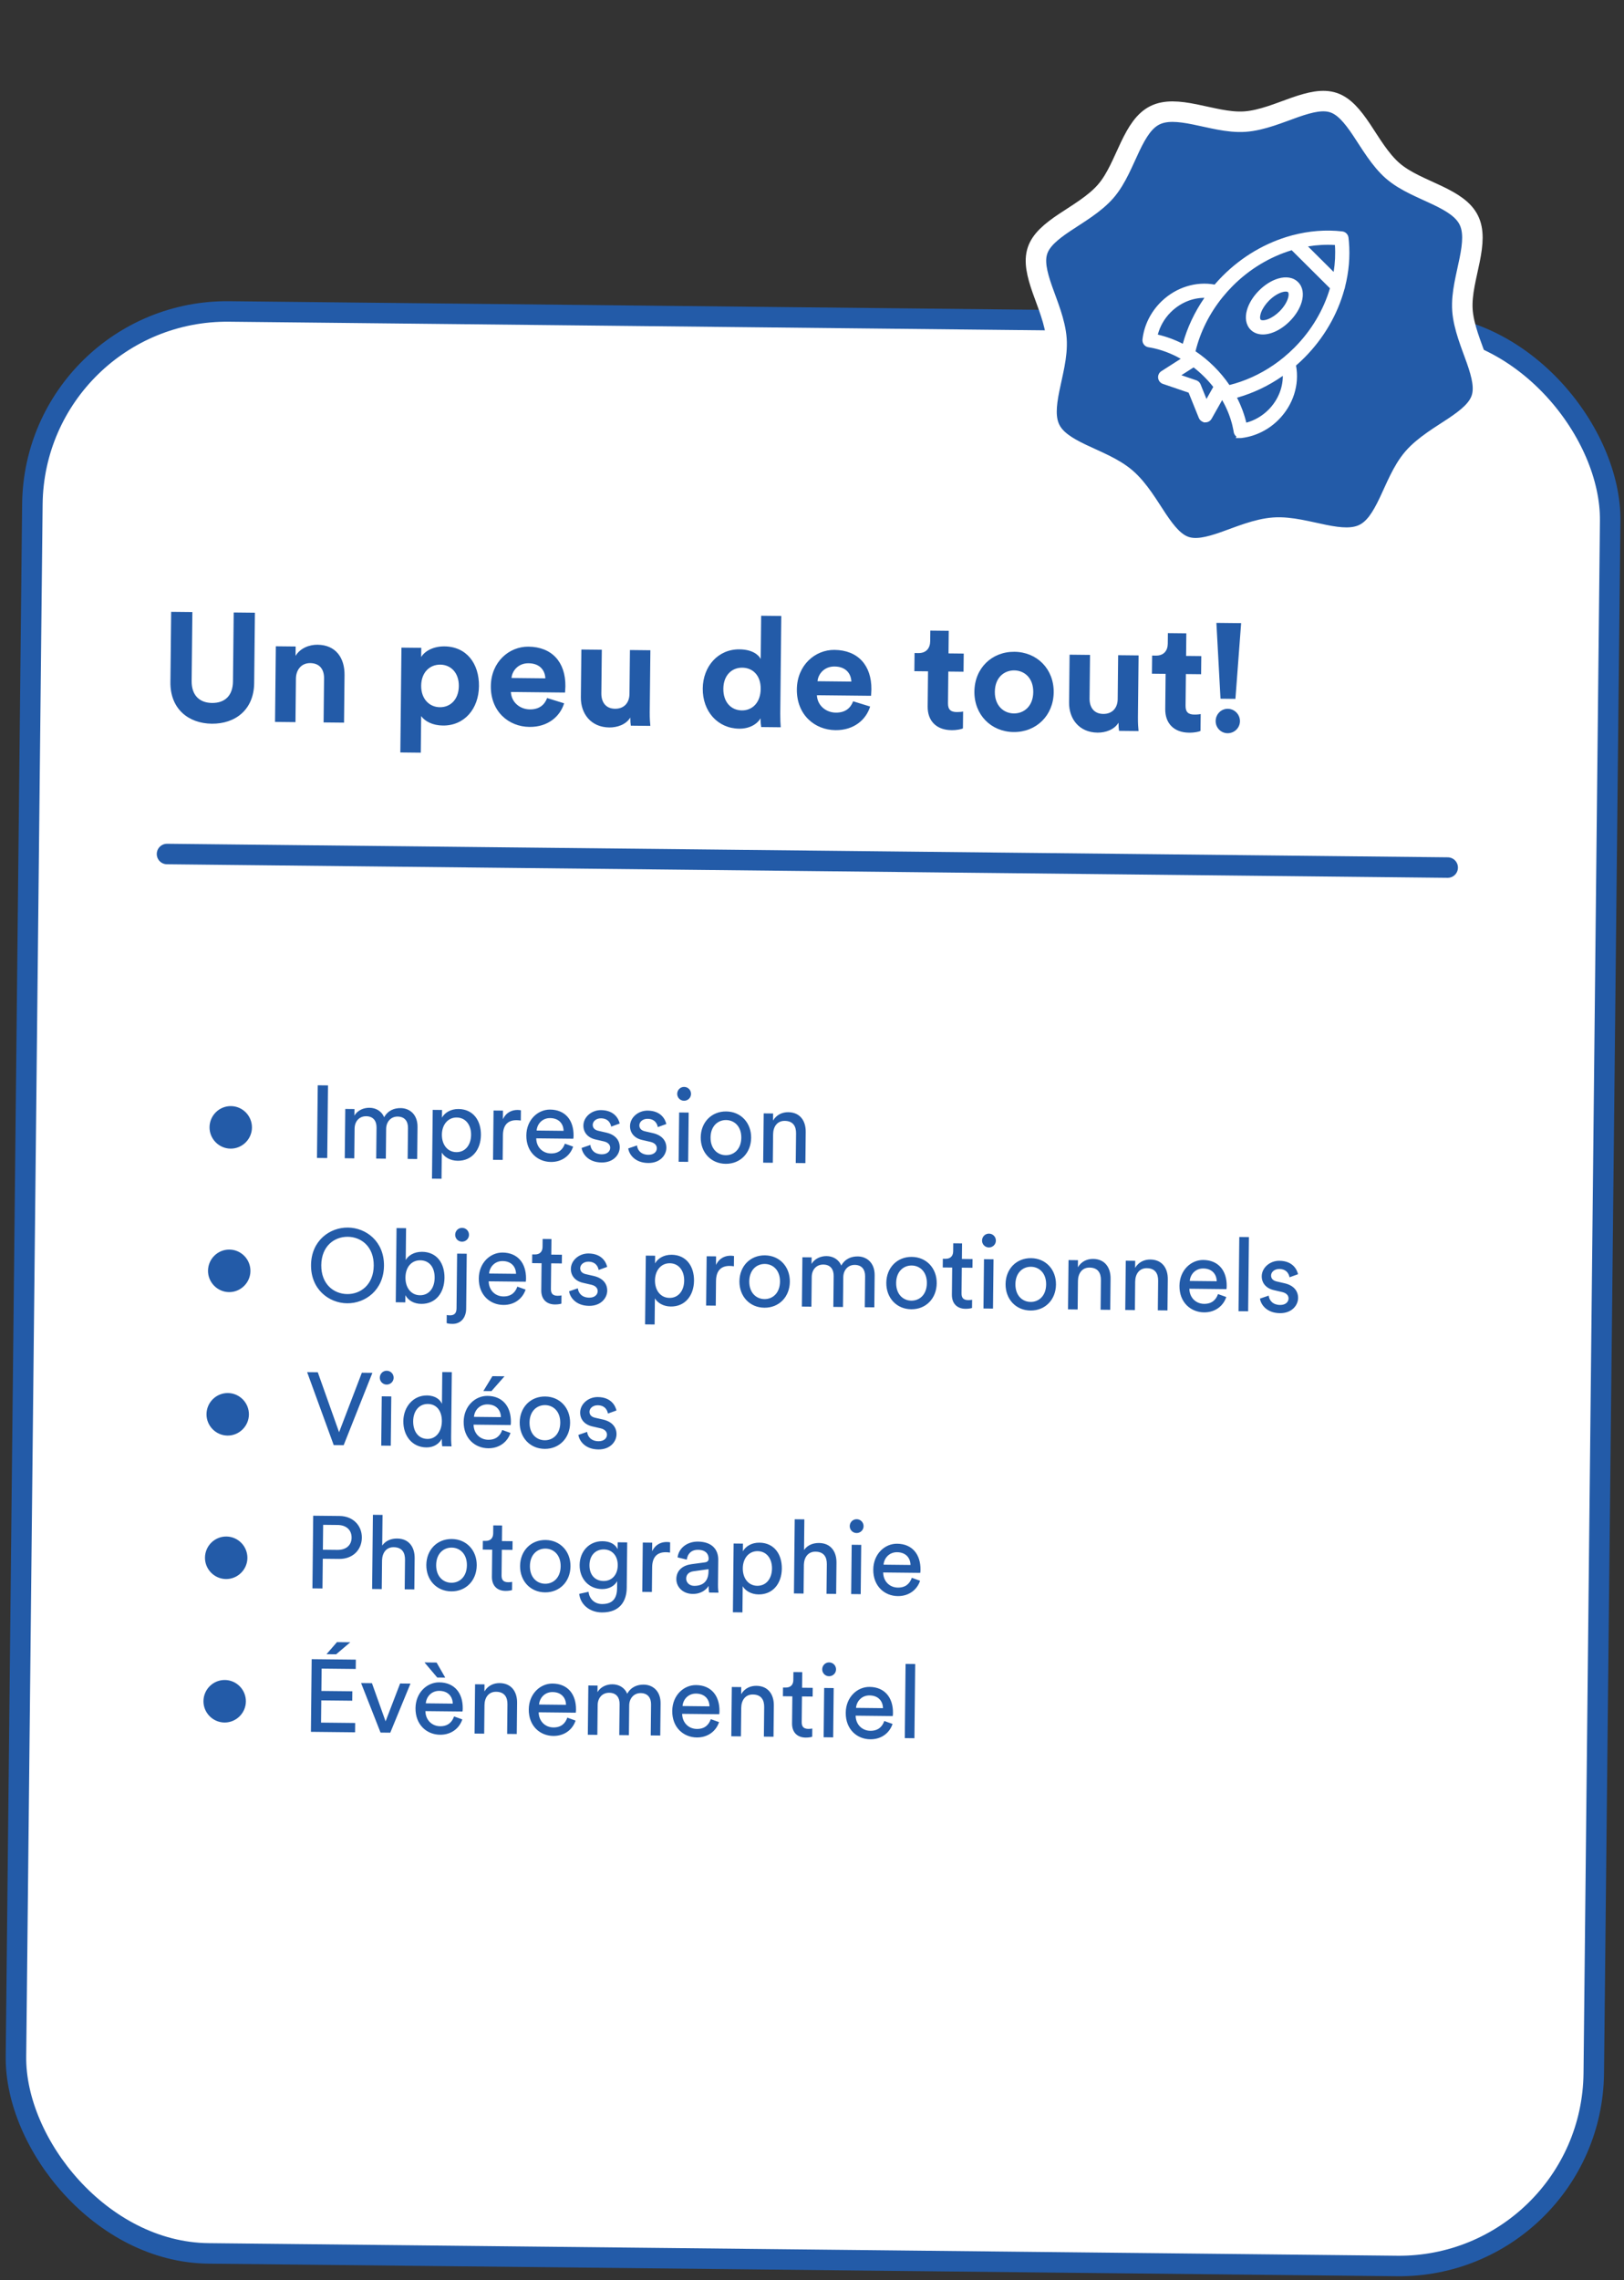<svg xmlns="http://www.w3.org/2000/svg" width="317" height="445" viewBox="0 0 317 445" fill="none"><rect x="0" y="0" width="317" height="445" fill="#333333" stroke="none"/><rect x="6.722" y="60.381" width="308" height="378.989" rx="38" transform="rotate(0.606 6.722 60.381)" fill="white" stroke="#235BA8" stroke-width="4"></rect><path d="M41.339 141.232C36.809 141.184 33.209 138.356 33.264 133.136L33.41 119.397L37.549 119.44L37.407 132.88C37.378 135.67 38.922 137.156 41.382 137.182C43.902 137.209 45.447 135.755 45.477 132.965L45.619 119.526L49.759 119.57L49.613 133.309C49.558 138.529 45.899 141.28 41.339 141.232ZM57.764 132.435L57.675 140.925L53.685 140.882L53.841 126.123L57.711 126.164L57.691 127.994C58.608 126.474 60.385 125.802 61.975 125.819C65.634 125.858 67.287 128.486 67.252 131.725L67.154 141.025L63.164 140.983L63.255 132.373C63.273 130.723 62.477 129.425 60.557 129.404C58.817 129.386 57.782 130.725 57.764 132.435ZM82.134 146.884L78.145 146.841L78.361 126.383L82.231 126.423L82.212 128.223C82.884 127.09 84.544 126.118 86.764 126.141C91.084 126.187 93.539 129.513 93.493 133.893C93.445 138.363 90.621 141.633 86.451 141.589C84.411 141.567 82.919 140.742 82.21 139.744L82.134 146.884ZM89.562 133.881C89.59 131.272 87.986 129.725 85.946 129.703C83.906 129.681 82.24 131.194 82.213 133.804C82.185 136.414 83.819 137.991 85.859 138.013C87.898 138.034 89.534 136.521 89.562 133.881ZM99.847 132.31L106.447 132.38C106.402 130.909 105.458 129.459 103.178 129.435C101.108 129.413 99.952 130.961 99.847 132.31ZM106.796 136.224L110.116 137.249C109.339 139.791 106.976 141.896 103.347 141.858C99.297 141.815 95.758 138.867 95.81 133.888C95.86 129.178 99.372 126.155 103.152 126.195C107.712 126.243 110.411 129.182 110.361 133.921C110.355 134.491 110.288 135.091 110.288 135.151L99.728 135.039C99.798 136.99 101.433 138.417 103.413 138.438C105.273 138.458 106.302 137.539 106.796 136.224ZM123.136 141.617C123.079 141.316 123.026 140.626 123.033 140.026C122.208 141.397 120.492 141.979 118.932 141.963C115.362 141.925 113.35 139.293 113.384 136.084L113.483 126.754L117.472 126.796L117.382 135.316C117.365 136.966 118.191 138.295 120.051 138.314C121.821 138.333 122.853 137.144 122.871 135.434L122.962 126.854L126.952 126.897L126.824 138.986C126.812 140.126 126.891 141.147 126.946 141.657L123.136 141.617ZM152.505 120.206L152.304 139.255C152.294 140.245 152.342 141.326 152.396 141.927L148.586 141.886C148.529 141.586 148.447 140.865 148.454 140.175C147.782 141.338 146.272 142.222 144.292 142.201C140.093 142.156 137.128 138.825 137.175 134.355C137.221 130.035 140.166 126.676 144.336 126.72C146.886 126.747 148.075 127.81 148.487 128.594L148.576 120.165L152.505 120.206ZM141.195 134.398C141.167 137.037 142.71 138.614 144.81 138.636C146.85 138.658 148.456 137.115 148.485 134.445C148.513 131.805 146.938 130.318 144.898 130.297C142.858 130.275 141.223 131.758 141.195 134.398ZM159.58 132.942L166.18 133.012C166.135 131.541 165.191 130.091 162.911 130.067C160.841 130.045 159.685 131.593 159.58 132.942ZM166.529 136.856L169.849 137.881C169.072 140.423 166.709 142.528 163.08 142.49C159.03 142.447 155.491 139.499 155.543 134.519C155.593 129.81 159.105 126.787 162.885 126.827C167.445 126.875 170.144 129.814 170.094 134.553C170.088 135.123 170.021 135.723 170.021 135.783L159.461 135.671C159.531 137.622 161.166 139.049 163.146 139.07C165.006 139.09 166.035 138.171 166.529 136.856ZM185.193 123.102L185.147 127.512L188.116 127.544L188.079 131.083L185.109 131.052L185.044 137.232C185.03 138.522 185.626 138.948 186.766 138.96C187.246 138.965 187.786 138.911 187.997 138.853L187.962 142.153C187.6 142.299 186.878 142.501 185.708 142.489C182.828 142.458 181.047 140.73 181.077 137.88L181.149 131.01L178.48 130.982L178.517 127.442L179.267 127.45C180.827 127.466 181.558 126.454 181.572 125.134L181.594 123.064L185.193 123.102ZM197.894 139.228C199.844 139.248 201.659 137.857 201.688 135.068C201.718 132.278 199.933 130.849 197.983 130.828C196.033 130.808 194.218 132.198 194.189 134.988C194.16 137.748 195.944 139.207 197.894 139.228ZM198.021 127.198C202.431 127.245 205.726 130.55 205.678 135.11C205.63 139.64 202.266 142.904 197.856 142.857C193.446 142.811 190.151 139.476 190.199 134.946C190.247 130.386 193.612 127.152 198.021 127.198ZM218.433 142.625C218.376 142.324 218.324 141.634 218.33 141.034C217.506 142.405 215.789 142.987 214.229 142.971C210.66 142.933 208.647 140.301 208.681 137.092L208.78 127.762L212.77 127.804L212.68 136.324C212.662 137.974 213.488 139.303 215.348 139.322C217.118 139.341 218.151 138.152 218.169 136.442L218.259 127.862L222.249 127.905L222.121 139.994C222.109 141.134 222.188 142.155 222.243 142.665L218.433 142.625ZM231.568 123.593L231.521 128.003L234.491 128.034L234.453 131.574L231.484 131.543L231.418 137.722C231.405 139.012 232 139.438 233.14 139.45C233.62 139.456 234.161 139.401 234.371 139.344L234.336 142.643C233.975 142.79 233.253 142.992 232.083 142.98C229.203 142.949 227.421 141.22 227.451 138.37L227.524 131.501L224.854 131.472L224.891 127.933L225.641 127.941C227.201 127.957 227.932 126.945 227.946 125.625L227.968 123.555L231.568 123.593ZM242.266 121.606L241.15 136.385L238.24 136.354L237.437 121.555L242.266 121.606ZM237.294 140.695C237.308 139.375 238.37 138.306 239.66 138.319C240.979 138.333 242.048 139.425 242.034 140.745C242.02 142.065 240.929 143.103 239.609 143.089C238.319 143.075 237.28 142.014 237.294 140.695Z" fill="#235BA8"></path><path d="M40.9 219.972C40.924 217.672 42.804 215.831 45.084 215.856C47.364 215.88 49.204 217.759 49.179 220.059C49.156 222.319 47.276 224.179 44.996 224.155C42.716 224.131 40.876 222.231 40.9 219.972ZM63.874 225.995L61.874 225.974L62.024 211.794L64.024 211.816L63.874 225.995ZM69.154 226.051L67.294 226.031L67.396 216.412L69.196 216.431L69.182 217.711C69.793 216.657 70.999 216.17 72.119 216.182C73.319 216.194 74.472 216.786 74.979 218.032C75.754 216.66 76.998 216.233 78.218 216.246C79.898 216.264 81.526 217.421 81.499 219.941L81.433 226.181L79.574 226.161L79.638 220.121C79.651 218.861 79.041 217.915 77.621 217.9C76.301 217.886 75.39 218.916 75.375 220.296L75.314 226.116L73.434 226.096L73.498 220.056C73.511 218.816 72.921 217.85 71.481 217.835C70.141 217.821 69.231 218.811 69.216 220.251L69.154 226.051ZM86.183 230.031L84.323 230.011L84.465 216.592L86.285 216.611L86.269 218.111C86.799 217.157 87.948 216.409 89.507 216.425C92.387 216.456 93.904 218.692 93.874 221.492C93.844 224.352 92.16 226.554 89.341 226.524C87.861 226.509 86.748 225.797 86.237 224.931L86.183 230.031ZM91.954 221.472C91.975 219.552 90.91 218.1 89.15 218.082C87.43 218.064 86.275 219.491 86.254 221.411C86.234 223.391 87.359 224.823 89.078 224.841C90.818 224.86 91.933 223.452 91.954 221.472ZM101.68 216.674L101.659 218.674C101.38 218.631 101.1 218.608 100.84 218.605C99.26 218.589 98.191 219.417 98.169 221.537L98.118 226.357L96.238 226.337L96.34 216.718L98.18 216.737L98.162 218.417C98.877 216.945 100.081 216.597 101.061 216.608C101.321 216.61 101.581 216.653 101.68 216.674ZM104.749 220.627L110.008 220.683C109.983 219.302 109.094 218.213 107.395 218.195C105.815 218.178 104.842 219.388 104.749 220.627ZM110.262 223.185L111.876 223.762C111.318 225.457 109.764 226.78 107.524 226.757C104.944 226.729 102.704 224.826 102.739 221.566C102.771 218.546 104.972 216.509 107.392 216.535C110.352 216.566 111.99 218.623 111.959 221.623C111.956 221.863 111.933 222.103 111.912 222.223L104.673 222.146C104.694 223.867 105.922 225.08 107.542 225.097C109.101 225.113 109.891 224.262 110.262 223.185ZM113.531 224.02L115.237 223.438C115.346 224.439 116.098 225.247 117.458 225.262C118.518 225.273 119.104 224.679 119.111 223.999C119.118 223.399 118.683 222.934 117.884 222.746L116.248 222.369C114.752 222.033 113.863 221.003 113.877 219.643C113.894 218.004 115.449 216.62 117.329 216.64C119.969 216.668 120.771 218.396 120.962 219.258L119.295 219.861C119.22 219.36 118.832 218.256 117.312 218.24C116.352 218.23 115.706 218.843 115.699 219.503C115.693 220.083 116.048 220.506 116.786 220.674L118.343 221.031C120.079 221.429 120.987 222.499 120.972 223.919C120.958 225.279 119.801 226.886 117.421 226.861C114.781 226.833 113.679 225.122 113.531 224.02ZM122.632 224.116L124.338 223.534C124.447 224.536 125.199 225.344 126.559 225.358C127.619 225.369 128.205 224.775 128.212 224.095C128.219 223.495 127.784 223.031 126.986 222.842L125.349 222.465C123.853 222.129 122.964 221.1 122.978 219.74C122.995 218.1 124.55 216.716 126.43 216.736C129.07 216.764 129.872 218.493 130.063 219.355L128.396 219.957C128.321 219.456 127.933 218.352 126.413 218.336C125.453 218.326 124.807 218.939 124.8 219.599C124.794 220.179 125.149 220.603 125.887 220.771L127.444 221.127C129.18 221.525 130.088 222.595 130.073 224.015C130.059 225.375 128.902 226.983 126.522 226.958C123.882 226.93 122.78 225.218 122.632 224.116ZM134.326 226.74L132.466 226.72L132.568 217.101L134.428 217.121L134.326 226.74ZM132.187 213.457C132.195 212.697 132.801 212.103 133.541 212.111C134.301 212.119 134.895 212.725 134.887 213.485C134.879 214.225 134.272 214.819 133.512 214.811C132.772 214.803 132.179 214.197 132.187 213.457ZM141.663 225.438C143.263 225.455 144.675 224.269 144.699 222.03C144.723 219.81 143.335 218.595 141.735 218.578C140.135 218.561 138.723 219.746 138.699 221.966C138.676 224.206 140.063 225.421 141.663 225.438ZM141.753 216.898C144.633 216.929 146.65 219.13 146.619 222.05C146.588 224.99 144.525 227.148 141.645 227.118C138.765 227.087 136.748 224.886 136.779 221.946C136.81 219.026 138.873 216.868 141.753 216.898ZM150.908 221.355L150.849 226.915L148.969 226.895L149.071 217.276L150.911 217.295L150.896 218.675C151.609 217.482 152.754 217.035 153.874 217.046C156.174 217.071 157.296 218.743 157.273 220.883L157.209 226.982L155.329 226.962L155.39 221.183C155.404 219.843 154.856 218.757 153.176 218.739C151.696 218.723 150.924 219.895 150.908 221.355ZM40.604 247.97C40.628 245.67 42.508 243.83 44.788 243.854C47.067 243.878 48.908 245.758 48.883 248.058C48.859 250.317 46.98 252.178 44.7 252.154C42.42 252.129 40.58 250.23 40.604 247.97ZM62.713 246.884C62.673 250.584 65.133 252.51 67.773 252.538C70.413 252.566 72.913 250.692 72.952 246.992C72.991 243.292 70.531 241.386 67.891 241.358C65.251 241.33 62.752 243.184 62.713 246.884ZM60.713 246.863C60.763 242.123 64.351 239.521 67.91 239.558C71.47 239.596 75.002 242.273 74.952 247.013C74.902 251.753 71.314 254.375 67.754 254.337C64.194 254.3 60.663 251.602 60.713 246.863ZM79.111 254.158L77.251 254.138L77.405 239.659L79.264 239.678L79.199 245.898C79.668 245.043 80.796 244.275 82.396 244.292C85.316 244.323 86.792 246.578 86.762 249.378C86.732 252.238 85.088 254.481 82.228 254.451C80.808 254.436 79.715 253.804 79.126 252.758L79.111 254.158ZM84.842 249.358C84.864 247.278 83.778 245.967 82.038 245.948C80.378 245.931 79.165 247.218 79.143 249.298C79.121 251.378 80.306 252.75 81.966 252.768C83.686 252.786 84.82 251.438 84.842 249.358ZM89.115 255.303L89.228 244.644L91.107 244.664L90.994 255.403C90.975 257.143 89.962 258.373 88.302 258.355C87.582 258.347 87.303 258.245 87.184 258.203L87.201 256.623C87.3 256.644 87.52 256.687 87.8 256.69C88.78 256.7 89.105 256.183 89.115 255.303ZM88.847 240.96C88.855 240.2 89.461 239.606 90.201 239.614C90.961 239.622 91.554 240.228 91.546 240.988C91.538 241.728 90.932 242.322 90.172 242.314C89.432 242.306 88.839 241.7 88.847 240.96ZM95.469 248.53L100.728 248.586C100.703 247.206 99.814 246.116 98.115 246.098C96.535 246.081 95.562 247.291 95.469 248.53ZM100.982 251.089L102.596 251.666C102.038 253.36 100.484 254.684 98.244 254.66C95.664 254.633 93.424 252.729 93.459 249.469C93.49 246.449 95.692 244.412 98.112 244.438C101.072 244.469 102.71 246.527 102.678 249.527C102.676 249.767 102.653 250.006 102.632 250.126L95.392 250.05C95.414 251.77 96.642 252.983 98.261 253C99.821 253.017 100.61 252.165 100.982 251.089ZM107.64 241.799L107.608 244.839L109.688 244.861L109.67 246.56L107.59 246.538L107.537 251.538C107.528 252.418 107.883 252.862 108.863 252.872C109.103 252.875 109.444 252.838 109.604 252.8L109.587 254.4C109.427 254.458 108.945 254.573 108.305 254.566C106.665 254.549 105.636 253.538 105.654 251.798L105.71 246.519L103.87 246.499L103.888 244.799L104.408 244.805C105.448 244.816 105.895 244.18 105.904 243.34L105.92 241.781L107.64 241.799ZM111.086 251.996L112.793 251.414C112.902 252.415 113.653 253.223 115.013 253.237C116.073 253.249 116.66 252.655 116.667 251.975C116.673 251.375 116.238 250.91 115.44 250.722L113.804 250.344C112.307 250.009 111.418 248.979 111.433 247.619C111.45 245.979 113.005 244.596 114.885 244.615C117.524 244.643 118.326 246.372 118.517 247.234L116.851 247.836C116.776 247.336 116.388 246.231 114.868 246.215C113.908 246.205 113.261 246.818 113.254 247.478C113.248 248.058 113.604 248.482 114.342 248.65L115.898 249.006C117.634 249.405 118.543 250.475 118.528 251.894C118.513 253.254 117.356 254.862 114.976 254.837C112.337 254.809 111.235 253.097 111.086 251.996ZM127.779 258.473L125.919 258.453L126.061 245.034L127.881 245.053L127.865 246.553C128.396 245.598 129.544 244.851 131.103 244.867C133.983 244.898 135.5 247.134 135.47 249.934C135.44 252.793 133.756 254.996 130.937 254.966C129.457 254.95 128.344 254.238 127.833 253.373L127.779 258.473ZM133.55 249.913C133.57 247.993 132.506 246.542 130.746 246.523C129.026 246.505 127.871 247.933 127.851 249.853C127.83 251.833 128.954 253.265 130.674 253.283C132.414 253.301 133.529 251.893 133.55 249.913ZM143.276 245.116L143.255 247.116C142.976 247.073 142.696 247.05 142.436 247.047C140.856 247.03 139.787 247.859 139.765 249.979L139.714 254.799L137.834 254.779L137.936 245.159L139.776 245.179L139.758 246.859C140.473 245.386 141.677 245.039 142.657 245.049C142.917 245.052 143.177 245.095 143.276 245.116ZM149.218 253.519C150.818 253.536 152.23 252.351 152.254 250.111C152.277 247.891 150.89 246.676 149.29 246.66C147.69 246.643 146.278 247.828 146.254 250.048C146.231 252.287 147.618 253.502 149.218 253.519ZM149.308 244.98C152.188 245.01 154.205 247.212 154.174 250.131C154.143 253.071 152.08 255.23 149.2 255.199C146.32 255.169 144.303 252.967 144.334 250.027C144.365 247.107 146.428 244.949 149.308 244.98ZM158.384 254.996L156.524 254.977L156.626 245.357L158.426 245.376L158.412 246.656C159.024 245.602 160.229 245.115 161.349 245.127C162.549 245.14 163.703 245.732 164.209 246.977C164.984 245.605 166.228 245.179 167.448 245.192C169.128 245.209 170.756 246.367 170.73 248.886L170.664 255.126L168.804 255.106L168.868 249.067C168.881 247.807 168.271 246.86 166.851 246.845C165.531 246.831 164.62 247.862 164.605 249.242L164.544 255.061L162.664 255.041L162.728 249.002C162.741 247.762 162.151 246.796 160.711 246.78C159.371 246.766 158.461 247.757 158.446 249.197L158.384 254.996ZM177.888 253.822C179.488 253.839 180.901 252.654 180.924 250.414C180.948 248.194 179.561 246.98 177.961 246.963C176.361 246.946 174.948 248.131 174.925 250.351C174.901 252.591 176.288 253.806 177.888 253.822ZM177.978 245.283C180.858 245.313 182.875 247.515 182.844 250.435C182.813 253.375 180.75 255.533 177.87 255.502C174.99 255.472 172.974 253.27 173.005 250.331C173.036 247.411 175.099 245.252 177.978 245.283ZM187.792 242.647L187.76 245.686L189.84 245.708L189.822 247.408L187.742 247.386L187.689 252.386C187.68 253.266 188.035 253.71 189.015 253.72C189.255 253.723 189.595 253.686 189.756 253.648L189.739 255.248C189.578 255.306 189.097 255.421 188.457 255.414C186.817 255.397 185.788 254.386 185.806 252.646L185.862 247.366L184.022 247.347L184.04 245.647L184.56 245.653C185.6 245.664 186.047 245.028 186.056 244.188L186.072 242.628L187.792 242.647ZM193.831 255.371L191.972 255.351L192.073 245.732L193.933 245.752L193.831 255.371ZM191.692 242.088C191.7 241.328 192.306 240.734 193.046 240.742C193.806 240.75 194.4 241.356 194.392 242.116C194.384 242.856 193.778 243.45 193.018 243.442C192.278 243.434 191.684 242.828 191.692 242.088ZM201.168 254.069C202.768 254.086 204.181 252.9 204.204 250.661C204.228 248.441 202.84 247.226 201.241 247.209C199.641 247.192 198.228 248.377 198.205 250.597C198.181 252.837 199.568 254.052 201.168 254.069ZM201.258 245.529C204.138 245.56 206.155 247.761 206.124 250.681C206.093 253.621 204.03 255.779 201.15 255.749C198.27 255.718 196.254 253.517 196.285 250.577C196.316 247.657 198.378 245.499 201.258 245.529ZM210.413 249.986L210.354 255.546L208.475 255.526L208.576 245.907L210.416 245.926L210.402 247.306C211.114 246.113 212.259 245.666 213.379 245.677C215.679 245.702 216.801 247.374 216.779 249.514L216.714 255.613L214.834 255.593L214.895 249.814C214.909 248.474 214.361 247.388 212.681 247.37C211.201 247.354 210.429 248.526 210.413 249.986ZM221.584 250.104L221.526 255.664L219.646 255.644L219.748 246.025L221.587 246.044L221.573 247.424C222.285 246.232 223.43 245.784 224.55 245.796C226.85 245.82 227.972 247.492 227.95 249.632L227.885 255.731L226.005 255.712L226.067 249.932C226.081 248.592 225.532 247.506 223.852 247.488C222.372 247.473 221.6 248.645 221.584 250.104ZM232.238 249.977L237.498 250.033C237.473 248.652 236.584 247.563 234.884 247.545C233.304 247.528 232.331 248.738 232.238 249.977ZM237.752 252.536L239.366 253.113C238.808 254.807 237.253 256.131 235.014 256.107C232.434 256.08 230.194 254.176 230.228 250.916C230.26 247.896 232.462 245.859 234.882 245.885C237.842 245.916 239.48 247.974 239.448 250.973C239.446 251.213 239.423 251.453 239.402 251.573L232.162 251.496C232.184 253.217 233.411 254.43 235.031 254.447C236.591 254.463 237.38 253.612 237.752 252.536ZM243.634 255.898L241.754 255.878L241.907 241.399L243.787 241.419L243.634 255.898ZM245.942 253.422L247.648 252.84C247.758 253.841 248.509 254.649 249.869 254.664C250.929 254.675 251.515 254.081 251.523 253.401C251.529 252.801 251.094 252.337 250.296 252.148L248.66 251.771C247.163 251.435 246.274 250.406 246.288 249.046C246.306 247.406 247.86 246.022 249.74 246.042C252.38 246.07 253.182 247.799 253.373 248.661L251.706 249.263C251.632 248.762 251.243 247.658 249.723 247.642C248.763 247.632 248.117 248.245 248.11 248.905C248.104 249.485 248.459 249.909 249.198 250.077L250.754 250.433C252.49 250.831 253.399 251.901 253.383 253.321C253.369 254.681 252.212 256.289 249.832 256.264C247.192 256.236 246.09 254.524 245.942 253.422ZM40.308 275.968C40.332 273.669 42.212 271.828 44.491 271.852C46.771 271.877 48.611 273.756 48.587 276.056C48.563 278.316 46.683 280.176 44.404 280.152C42.124 280.128 40.284 278.228 40.308 275.968ZM66.188 279.502L70.631 267.889L72.691 267.91L67.081 282.032L65.141 282.011L59.952 267.776L62.031 267.798L66.188 279.502ZM76.276 282.129L74.416 282.11L74.518 272.49L76.378 272.51L76.276 282.129ZM74.137 268.846C74.145 268.086 74.751 267.492 75.491 267.5C76.251 267.508 76.844 268.114 76.836 268.874C76.829 269.614 76.222 270.208 75.462 270.2C74.722 270.192 74.129 269.586 74.137 268.846ZM80.65 277.335C80.629 279.315 81.633 280.786 83.433 280.805C85.153 280.823 86.229 279.334 86.25 277.354C86.271 275.375 85.245 274.004 83.525 273.985C81.805 273.967 80.67 275.355 80.65 277.335ZM86.232 280.934L86.233 280.774C85.764 281.69 84.735 282.479 83.235 282.463C80.416 282.433 78.699 280.175 78.73 277.315C78.758 274.595 80.623 272.295 83.343 272.323C85.043 272.341 85.954 273.191 86.265 273.974L86.331 267.755L88.191 267.774L88.057 280.474C88.047 281.394 88.12 282.094 88.138 282.255L86.318 282.235C86.28 282.015 86.226 281.514 86.232 280.934ZM92.516 276.501L97.776 276.556C97.751 275.176 96.862 274.086 95.162 274.069C93.582 274.052 92.609 275.262 92.516 276.501ZM98.03 279.059L99.644 279.636C99.086 281.33 97.531 282.654 95.292 282.63C92.712 282.603 90.472 280.699 90.506 277.439C90.538 274.42 92.74 272.383 95.16 272.408C98.12 272.44 99.758 274.497 99.726 277.497C99.724 277.737 99.701 277.977 99.68 278.097L92.44 278.02C92.462 279.74 93.689 280.953 95.309 280.97C96.869 280.987 97.658 280.135 98.03 279.059ZM98.48 268.583L95.93 271.476L94.35 271.46L96.121 268.558L98.48 268.583ZM106.326 281.067C107.926 281.084 109.339 279.899 109.363 277.659C109.386 275.439 107.999 274.224 106.399 274.207C104.799 274.19 103.386 275.376 103.363 277.595C103.339 279.835 104.726 281.05 106.326 281.067ZM106.417 272.527C109.296 272.558 111.313 274.759 111.282 277.679C111.251 280.619 109.188 282.777 106.309 282.747C103.429 282.716 101.412 280.515 101.443 277.575C101.474 274.655 103.537 272.497 106.417 272.527ZM112.899 280.016L114.606 279.434C114.715 280.436 115.467 281.244 116.826 281.258C117.886 281.269 118.473 280.675 118.48 279.995C118.486 279.396 118.051 278.931 117.253 278.742L115.617 278.365C114.12 278.029 113.231 277 113.246 275.64C113.263 274 114.818 272.616 116.698 272.636C119.337 272.664 120.139 274.393 120.33 275.255L118.664 275.857C118.589 275.356 118.201 274.252 116.681 274.236C115.721 274.226 115.074 274.839 115.067 275.499C115.061 276.079 115.417 276.503 116.155 276.671L117.711 277.027C119.447 277.426 120.356 278.495 120.341 279.915C120.326 281.275 119.169 282.883 116.79 282.858C114.15 282.83 113.048 281.118 112.899 280.016ZM40.011 303.967C40.036 301.667 41.915 299.827 44.195 299.851C46.475 299.875 48.315 301.755 48.291 304.054C48.267 306.314 46.387 308.174 44.107 308.15C41.828 308.126 39.987 306.227 40.011 303.967ZM63.025 302.43L65.865 302.46C67.565 302.478 68.615 301.549 68.63 300.089C68.646 298.589 67.616 297.618 65.916 297.6L63.077 297.57L63.025 302.43ZM66.206 304.224L63.007 304.19L62.945 309.99L60.985 309.969L61.135 295.79L66.295 295.844C68.915 295.872 70.656 297.711 70.63 300.09C70.605 302.49 68.826 304.252 66.206 304.224ZM74.576 304.452L74.516 310.112L72.636 310.092L72.789 295.613L74.669 295.633L74.606 301.613C75.316 300.6 76.44 300.232 77.54 300.244C79.84 300.268 80.963 301.94 80.94 304.08L80.875 310.179L78.996 310.16L79.057 304.38C79.071 303.04 78.522 301.954 76.842 301.936C75.402 301.921 74.631 303.033 74.576 304.452ZM88.101 308.876C89.701 308.893 91.114 307.708 91.138 305.468C91.161 303.248 89.774 302.033 88.174 302.016C86.574 301.999 85.162 303.184 85.138 305.404C85.114 307.644 86.501 308.859 88.101 308.876ZM88.192 300.336C91.072 300.367 93.088 302.568 93.058 305.488C93.026 308.428 90.963 310.586 88.084 310.556C85.204 310.525 83.187 308.324 83.218 305.384C83.249 302.464 85.312 300.306 88.192 300.336ZM98.005 297.7L97.973 300.74L100.053 300.762L100.035 302.462L97.955 302.44L97.903 307.439C97.893 308.319 98.249 308.763 99.228 308.773C99.469 308.776 99.809 308.74 99.969 308.701L99.952 310.301C99.792 310.36 99.311 310.474 98.671 310.468C97.031 310.45 96.001 309.439 96.02 307.699L96.076 302.42L94.236 302.4L94.254 300.7L94.774 300.706C95.814 300.717 96.26 300.082 96.269 299.242L96.286 297.682L98.005 297.7ZM106.401 309.069C108.001 309.086 109.414 307.901 109.437 305.661C109.461 303.441 108.074 302.227 106.474 302.21C104.874 302.193 103.461 303.378 103.438 305.598C103.414 307.838 104.801 309.052 106.401 309.069ZM106.492 300.53C109.371 300.56 111.388 302.762 111.357 305.682C111.326 308.621 109.263 310.78 106.383 310.749C103.504 310.719 101.487 308.517 101.518 305.578C101.549 302.658 103.612 300.499 106.492 300.53ZM113.062 311.04L114.887 310.639C115.012 311.981 116.022 313.011 117.482 313.027C119.501 313.048 120.432 312.018 120.454 309.938L120.469 308.558C120 309.433 118.952 310.122 117.512 310.107C114.953 310.08 113.113 308.12 113.142 305.4C113.169 302.801 114.971 300.74 117.611 300.767C119.091 300.783 120.085 301.354 120.555 302.319L120.569 300.979L122.429 300.998L122.335 309.898C122.309 312.338 121.084 314.705 117.464 314.667C115.064 314.641 113.28 313.102 113.062 311.04ZM117.809 308.53C119.429 308.547 120.562 307.339 120.582 305.479C120.601 303.619 119.494 302.387 117.874 302.37C116.214 302.353 115.082 303.561 115.062 305.421C115.042 307.301 116.109 308.512 117.809 308.53ZM130.81 300.987L130.789 302.987C130.509 302.944 130.229 302.921 129.969 302.918C128.389 302.902 127.321 303.73 127.298 305.85L127.247 310.67L125.367 310.65L125.469 301.031L127.309 301.05L127.291 302.73C128.007 301.257 129.211 300.91 130.19 300.921C130.45 300.923 130.71 300.966 130.81 300.987ZM132.02 308.14C132.038 306.42 133.308 305.474 134.971 305.251L137.574 304.899C138.155 304.825 138.318 304.527 138.322 304.187C138.332 303.247 137.72 302.46 136.26 302.445C134.94 302.431 134.192 303.243 134.06 304.362L132.264 303.923C132.484 302.085 134.157 300.822 136.237 300.844C139.117 300.875 140.22 302.527 140.2 304.407L140.149 309.226C140.14 310.066 140.215 310.567 140.252 310.808L138.412 310.788C138.375 310.548 138.319 310.187 138.326 309.487C137.899 310.163 136.929 311.072 135.209 311.054C133.249 311.033 132.004 309.66 132.02 308.14ZM135.486 309.477C137.026 309.493 138.274 308.766 138.296 306.667L138.3 306.227L135.356 306.635C134.555 306.747 133.95 307.201 133.941 308.061C133.933 308.781 134.526 309.467 135.486 309.477ZM144.92 314.657L143.06 314.637L143.202 301.218L145.022 301.237L145.006 302.737C145.537 301.783 146.685 301.035 148.244 301.052C151.124 301.082 152.641 303.318 152.611 306.118C152.581 308.978 150.897 311.18 148.078 311.15C146.598 311.135 145.485 310.423 144.974 309.557L144.92 314.657ZM150.691 306.098C150.712 304.178 149.647 302.726 147.887 302.708C146.167 302.69 145.012 304.117 144.992 306.037C144.971 308.017 146.096 309.449 147.815 309.467C149.555 309.486 150.67 308.078 150.691 306.098ZM156.915 305.323L156.855 310.983L154.975 310.963L155.128 296.484L157.008 296.504L156.945 302.484C157.656 301.471 158.779 301.103 159.879 301.115C162.179 301.139 163.302 302.811 163.279 304.951L163.215 311.05L161.335 311.031L161.396 305.251C161.41 303.911 160.861 302.825 159.181 302.807C157.742 302.792 156.97 303.904 156.915 305.323ZM168.006 311.101L166.146 311.081L166.248 301.462L168.108 301.482L168.006 311.101ZM165.867 297.818C165.875 297.058 166.481 296.464 167.221 296.472C167.981 296.48 168.574 297.086 168.566 297.846C168.559 298.586 167.952 299.18 167.192 299.172C166.452 299.164 165.859 298.558 165.867 297.818ZM172.47 305.348L177.729 305.404C177.704 304.023 176.815 302.934 175.115 302.916C173.536 302.899 172.563 304.109 172.47 305.348ZM177.983 307.906L179.597 308.484C179.039 310.178 177.485 311.501 175.245 311.478C172.665 311.45 170.425 309.547 170.46 306.287C170.491 303.267 172.693 301.23 175.113 301.256C178.073 301.287 179.711 303.344 179.679 306.344C179.677 306.584 179.654 306.824 179.633 306.944L172.394 306.867C172.415 308.588 173.643 309.801 175.262 309.818C176.822 309.834 177.611 308.983 177.983 307.906ZM39.715 331.965C39.739 329.665 41.619 327.825 43.899 327.849C46.179 327.873 48.019 329.753 47.995 332.053C47.971 334.313 46.091 336.173 43.811 336.149C41.531 336.125 39.691 334.225 39.715 331.965ZM69.309 338.059L60.689 337.967L60.839 323.788L69.459 323.879L69.439 325.699L62.78 325.629L62.734 329.989L68.773 330.053L68.754 331.892L62.714 331.829L62.668 336.168L69.328 336.239L69.309 338.059ZM68.374 320.488L65.609 322.839L63.73 322.819L65.775 320.46L68.374 320.488ZM80.122 328.552L76.18 338.131L74.281 338.111L70.483 328.45L72.603 328.473L75.264 335.921L78.102 328.531L80.122 328.552ZM83.116 332.404L88.376 332.46C88.35 331.08 87.462 329.99 85.762 329.972C84.182 329.955 83.209 331.165 83.116 332.404ZM88.629 334.963L90.243 335.54C89.685 337.234 88.131 338.558 85.891 338.534C83.311 338.507 81.071 336.603 81.106 333.343C81.138 330.323 83.34 328.286 85.759 328.312C88.719 328.343 90.358 330.401 90.326 333.401C90.323 333.641 90.301 333.88 90.279 334L83.04 333.924C83.062 335.644 84.289 336.857 85.909 336.874C87.469 336.891 88.258 336.039 88.629 334.963ZM85.349 327.368L82.86 324.421L85.22 324.446L86.909 327.384L85.349 327.368ZM94.57 332.766L94.511 338.325L92.632 338.305L92.733 328.686L94.573 328.705L94.559 330.085C95.271 328.893 96.416 328.445 97.536 328.457C99.836 328.481 100.958 330.153 100.936 332.293L100.871 338.392L98.991 338.373L99.052 332.593C99.067 331.253 98.518 330.167 96.838 330.149C95.358 330.134 94.586 331.306 94.57 332.766ZM105.224 332.638L110.484 332.694C110.458 331.314 109.57 330.224 107.87 330.206C106.29 330.189 105.317 331.399 105.224 332.638ZM110.737 335.197L112.351 335.774C111.793 337.468 110.239 338.792 107.999 338.768C105.419 338.741 103.179 336.837 103.214 333.577C103.246 330.557 105.448 328.52 107.867 328.546C110.827 328.577 112.466 330.635 112.434 333.635C112.431 333.875 112.409 334.114 112.388 334.234L105.148 334.157C105.17 335.878 106.397 337.091 108.017 337.108C109.577 337.125 110.366 336.273 110.737 335.197ZM116.6 338.559L114.74 338.539L114.841 328.92L116.641 328.939L116.628 330.219C117.239 329.165 118.444 328.678 119.564 328.69C120.764 328.702 121.918 329.295 122.425 330.54C123.199 329.168 124.444 328.741 125.664 328.754C127.344 328.772 128.972 329.929 128.945 332.449L128.879 338.689L127.019 338.669L127.083 332.629C127.096 331.37 126.486 330.423 125.066 330.408C123.746 330.394 122.835 331.424 122.821 332.804L122.759 338.624L120.879 338.604L120.943 332.564C120.956 331.325 120.366 330.358 118.927 330.343C117.587 330.329 116.676 331.319 116.661 332.759L116.6 338.559ZM133.23 332.934L138.49 332.99C138.465 331.61 137.576 330.52 135.876 330.502C134.296 330.486 133.323 331.695 133.23 332.934ZM138.744 335.493L140.357 336.07C139.8 337.764 138.245 339.088 136.006 339.064C133.426 339.037 131.186 337.133 131.22 333.873C131.252 330.853 133.454 328.817 135.874 328.842C138.834 328.874 140.472 330.931 140.44 333.931C140.438 334.171 140.415 334.411 140.394 334.53L133.154 334.454C133.176 336.174 134.403 337.387 136.023 337.404C137.583 337.421 138.372 336.569 138.744 335.493ZM144.685 333.296L144.626 338.855L142.746 338.835L142.848 329.216L144.688 329.235L144.673 330.615C145.386 329.423 146.53 328.975 147.65 328.987C149.95 329.011 151.073 330.683 151.05 332.823L150.985 338.923L149.106 338.903L149.167 333.123C149.181 331.783 148.632 330.697 146.952 330.68C145.472 330.664 144.7 331.836 144.685 333.296ZM156.593 326.321L156.561 329.361L158.641 329.383L158.623 331.083L156.543 331.061L156.49 336.061C156.48 336.941 156.836 337.384 157.816 337.395C158.056 337.397 158.396 337.361 158.557 337.323L158.54 338.923C158.379 338.981 157.898 339.096 157.258 339.089C155.618 339.072 154.588 338.061 154.607 336.321L154.663 331.041L152.823 331.022L152.841 329.322L153.361 329.327C154.401 329.338 154.847 328.703 154.856 327.863L154.873 326.303L156.593 326.321ZM162.632 339.046L160.772 339.026L160.874 329.407L162.734 329.426L162.632 339.046ZM160.492 325.762C160.501 325.002 161.107 324.409 161.847 324.417C162.607 324.425 163.2 325.031 163.192 325.791C163.185 326.531 162.578 327.125 161.818 327.117C161.078 327.109 160.485 326.502 160.492 325.762ZM167.096 333.293L172.355 333.348C172.33 331.968 171.441 330.879 169.741 330.861C168.162 330.844 167.189 332.054 167.096 333.293ZM172.609 335.851L174.223 336.428C173.665 338.122 172.111 339.446 169.871 339.422C167.291 339.395 165.051 337.491 165.086 334.232C165.117 331.212 167.319 329.175 169.739 329.2C172.699 329.232 174.337 331.289 174.305 334.289C174.303 334.529 174.28 334.769 174.259 334.889L167.019 334.812C167.041 336.532 168.269 337.745 169.888 337.763C171.448 337.779 172.237 336.927 172.609 335.851ZM178.491 339.214L176.611 339.194L176.764 324.715L178.644 324.734L178.491 339.214Z" fill="#235BA8"></path><line x1="32.599" y1="166.661" x2="282.586" y2="169.305" stroke="#235BA8" stroke-width="4" stroke-linecap="round"></line><path d="M260.287 20.029C262.334 20.712 263.954 22.604 265.784 25.337C267.463 27.843 269.371 31.182 271.872 33.349C273.14 34.448 274.642 35.303 276.12 36.037C277.52 36.733 279.243 37.48 280.571 38.113C283.517 39.518 285.671 40.891 286.692 42.934C287.713 44.976 287.519 47.523 286.875 50.723C286.585 52.165 286.148 53.992 285.864 55.529C285.565 57.152 285.347 58.867 285.465 60.54C285.698 63.841 287.224 67.371 288.221 70.218C289.309 73.323 289.85 75.754 289.167 77.801C288.485 79.847 286.593 81.467 283.86 83.298C281.354 84.977 278.015 86.885 275.847 89.386C274.749 90.653 273.894 92.156 273.159 93.633C272.463 95.034 271.717 96.757 271.084 98.084C269.678 101.031 268.305 103.184 266.263 104.205C264.221 105.226 261.674 105.033 258.474 104.389C257.032 104.098 255.205 103.661 253.667 103.378C252.045 103.078 250.33 102.86 248.657 102.978C245.356 103.211 241.826 104.737 238.979 105.735C235.874 106.822 233.443 107.363 231.396 106.681C229.35 105.998 227.73 104.107 225.899 101.374C224.22 98.867 222.312 95.528 219.811 93.361C218.544 92.262 217.041 91.407 215.563 90.673C214.163 89.977 212.44 89.231 211.113 88.597C208.166 87.192 206.012 85.819 204.992 83.777C203.971 81.734 204.164 79.187 204.808 75.987C205.098 74.546 205.536 72.719 205.819 71.181C206.119 69.558 206.337 67.844 206.219 66.17C205.985 62.869 204.46 59.339 203.462 56.492C202.375 53.388 201.834 50.956 202.516 48.91C203.198 46.863 205.09 45.243 207.823 43.413C210.33 41.734 213.668 39.825 215.836 37.325C216.935 36.057 217.789 34.555 218.524 33.077C219.22 31.677 219.966 29.953 220.599 28.626C222.005 25.68 223.378 23.526 225.42 22.505C227.463 21.484 230.009 21.678 233.209 22.322C234.651 22.612 236.478 23.049 238.016 23.333C239.639 23.632 241.353 23.85 243.026 23.732C246.327 23.499 249.858 21.973 252.705 20.976C255.809 19.888 258.241 19.347 260.287 20.029Z" fill="#235BA8" stroke="white" stroke-width="4"></path><path d="M252.306 45.905C255.494 45.064 258.781 44.792 262.003 45.159C262.64 45.232 263.146 45.733 263.222 46.371L263.302 47.149C263.558 50.09 263.289 53.076 262.549 55.983C262.535 56.138 262.495 56.29 262.43 56.434C261.098 61.325 258.428 65.974 254.643 69.779C254.104 70.321 253.548 70.84 252.979 71.336C253.688 75.078 252.415 79.055 249.569 81.914C247.619 83.875 245.085 85.134 242.42 85.465C242.418 85.465 242.417 85.466 242.415 85.467L242.376 85.472C242.367 85.473 242.358 85.475 242.349 85.476L242.345 85.477C242.341 85.477 242.337 85.476 242.333 85.477C242.289 85.481 242.238 85.486 242.184 85.486H241.213L241.353 85.203C241.255 85.13 241.168 85.043 241.093 84.946C241.085 84.937 241.077 84.928 241.07 84.918C241.054 84.896 241.039 84.873 241.024 84.85C241.016 84.837 241.007 84.824 240.999 84.811C240.987 84.79 240.976 84.77 240.965 84.749C240.954 84.729 240.943 84.708 240.934 84.688C240.929 84.677 240.924 84.666 240.919 84.655C240.874 84.553 240.84 84.445 240.82 84.33L240.812 84.28V84.278C240.809 84.26 240.804 84.239 240.801 84.218L240.799 84.206C240.786 84.114 240.768 84.022 240.745 83.908L240.744 83.899C240.687 83.59 240.624 83.305 240.555 83.022L240.554 83.017L240.479 82.719C240.458 82.638 240.435 82.559 240.413 82.478C240.402 82.44 240.392 82.402 240.381 82.365L240.378 82.356L240.375 82.345C240.367 82.317 240.36 82.293 240.354 82.27C240.328 82.184 240.303 82.097 240.276 82.011C240.256 81.945 240.236 81.882 240.216 81.82C240.197 81.762 240.179 81.704 240.16 81.645C240.097 81.457 240.04 81.288 239.978 81.12C239.945 81.03 239.911 80.94 239.877 80.851L239.71 80.428C239.693 80.386 239.675 80.345 239.658 80.304C239.598 80.159 239.538 80.019 239.477 79.883C239.403 79.718 239.327 79.553 239.249 79.389C239.225 79.34 239.202 79.29 239.178 79.241C239.143 79.171 239.109 79.1 239.073 79.03L238.928 78.747C238.913 78.719 238.898 78.692 238.884 78.664L238.869 78.638C238.868 78.636 238.868 78.635 238.867 78.634L238.866 78.633L238.859 78.621L238.853 78.608C238.76 78.431 238.662 78.256 238.559 78.077L236.499 81.724C236.252 82.16 235.79 82.427 235.293 82.427H234.922L234.89 82.362C234.495 82.242 234.165 81.954 234.006 81.559V81.558L232.015 76.631L226.991 74.915C226.488 74.743 226.128 74.298 226.064 73.769C226.002 73.241 226.244 72.723 226.693 72.436L230.474 70.018C228.601 68.951 226.594 68.205 224.611 67.839L224.173 67.764C223.439 67.649 222.928 66.978 223.009 66.242V66.241C223.311 63.548 224.565 60.98 226.531 59.002L226.823 58.718C229.644 56.056 233.473 54.869 237.093 55.535C237.584 54.963 238.103 54.402 238.642 53.861C242.454 50.029 247.127 47.321 252.047 45.974C252.131 45.942 252.218 45.92 252.306 45.905ZM245.209 84.117C245.036 84.188 244.863 84.255 244.688 84.317C244.863 84.255 245.036 84.188 245.209 84.117ZM246.819 83.312H246.82H246.819ZM250.399 73.355C247.651 75.281 244.635 76.72 241.46 77.612C241.489 77.668 241.515 77.725 241.543 77.78C241.563 77.82 241.584 77.858 241.604 77.897H241.603C241.626 77.942 241.648 77.987 241.668 78.033H241.669C241.676 78.047 241.683 78.061 241.689 78.075C241.725 78.148 241.759 78.221 241.794 78.294C241.857 78.426 241.919 78.558 241.979 78.693C241.981 78.699 241.984 78.705 241.986 78.711C242.041 78.833 242.093 78.956 242.146 79.079C242.275 79.382 242.405 79.701 242.533 80.04H242.531C242.544 80.072 242.554 80.102 242.562 80.126H242.563C242.589 80.195 242.611 80.265 242.635 80.333C242.679 80.458 242.723 80.583 242.765 80.709C242.772 80.73 242.78 80.751 242.787 80.772L242.86 81.002C242.891 81.098 242.922 81.193 242.951 81.289L242.975 81.362V81.363C242.994 81.427 243.016 81.502 243.037 81.58L243.084 81.749C243.098 81.799 243.112 81.849 243.125 81.898L243.158 82.017L243.244 82.362C243.245 82.364 243.245 82.366 243.245 82.368C243.254 82.406 243.265 82.444 243.274 82.482C244.877 82.056 246.384 81.187 247.604 79.959C249.433 78.12 250.411 75.721 250.399 73.355ZM248.414 82.166H248.415H248.414ZM235.499 81.8C235.466 81.809 235.432 81.815 235.397 81.819L235.293 81.827C235.363 81.827 235.433 81.818 235.499 81.8ZM235.027 81.778C235.06 81.79 235.094 81.801 235.129 81.809C235.094 81.801 235.06 81.79 235.027 81.778ZM234.932 81.736C234.955 81.748 234.978 81.759 235.002 81.769C234.978 81.759 234.955 81.748 234.932 81.736ZM234.844 81.685C234.862 81.697 234.881 81.709 234.9 81.72C234.881 81.709 234.862 81.697 234.844 81.685ZM234.762 81.619C234.778 81.634 234.796 81.648 234.813 81.661C234.796 81.648 234.778 81.634 234.762 81.619ZM234.687 81.54C234.702 81.559 234.719 81.577 234.736 81.595C234.719 81.577 234.702 81.559 234.687 81.54ZM234.611 81.434C234.593 81.402 234.576 81.369 234.562 81.334L232.763 76.878L232.761 76.877L234.562 81.334C234.576 81.369 234.593 81.402 234.611 81.434ZM246.712 81.503C246.785 81.45 246.858 81.397 246.931 81.342C246.858 81.397 246.785 81.45 246.712 81.503ZM247.354 81.002C247.393 80.97 247.432 80.938 247.47 80.905L247.487 80.89C247.444 80.928 247.399 80.965 247.354 81.002ZM239.401 78.36C239.407 78.371 239.413 78.382 239.42 78.393C239.452 78.451 239.481 78.512 239.512 78.571C239.475 78.501 239.44 78.43 239.402 78.36C239.397 78.351 239.391 78.341 239.386 78.331C239.391 78.341 239.396 78.351 239.401 78.36ZM230.606 73.222L233.513 74.215H233.512C233.52 74.218 233.529 74.222 233.537 74.225C233.547 74.228 233.556 74.233 233.565 74.236C233.592 74.246 233.618 74.256 233.644 74.268L233.659 74.275C233.668 74.28 233.677 74.285 233.686 74.289C233.766 74.329 233.841 74.377 233.91 74.431C233.933 74.448 233.956 74.466 233.978 74.485C233.989 74.495 234 74.505 234.011 74.516C234.034 74.537 234.056 74.56 234.078 74.583C234.083 74.588 234.088 74.593 234.093 74.599C234.146 74.657 234.194 74.721 234.237 74.79C234.241 74.795 234.244 74.8 234.247 74.806C234.262 74.83 234.277 74.854 234.29 74.879L234.3 74.9C234.31 74.921 234.319 74.941 234.328 74.962L234.35 75.008V75.009L235.5 77.856L236.826 75.51C236.275 74.81 235.677 74.136 235.033 73.496C234.383 72.849 233.698 72.25 232.987 71.698L230.606 73.222ZM241.579 75.314C241.584 75.312 241.59 75.311 241.595 75.31L241.643 75.293C241.621 75.3 241.6 75.307 241.579 75.314ZM252.134 48.831C247.922 50.103 243.918 52.487 240.608 55.815C239.929 56.498 239.284 57.214 238.693 57.942C238.692 57.944 238.691 57.945 238.689 57.946L238.688 57.948C236.117 61.104 234.289 64.754 233.361 68.552C234.646 69.415 235.863 70.414 236.988 71.533C238.111 72.651 239.115 73.861 239.984 75.138C240.723 74.953 241.453 74.734 242.174 74.485C245.171 73.445 248.026 71.841 250.56 69.755L250.566 69.749C251.296 69.147 252.003 68.506 252.682 67.824C255.991 64.497 258.353 60.48 259.602 56.26L252.134 48.831ZM242.313 75.071C242.297 75.077 242.28 75.083 242.264 75.089C242.295 75.078 242.326 75.068 242.356 75.058C242.342 75.062 242.328 75.066 242.313 75.071ZM226.767 74.011C226.785 74.042 226.806 74.072 226.829 74.1C226.783 74.043 226.746 73.981 226.717 73.913L226.767 74.011ZM238.355 73.947C238.267 73.837 238.177 73.729 238.086 73.62C238.177 73.729 238.267 73.837 238.355 73.947ZM237.955 73.463C237.839 73.326 237.72 73.19 237.601 73.056C237.72 73.19 237.839 73.326 237.955 73.463ZM226.686 73.388C226.681 73.404 226.676 73.419 226.673 73.436C226.676 73.419 226.681 73.404 226.686 73.388ZM226.72 73.292C226.712 73.309 226.705 73.326 226.699 73.344C226.705 73.326 226.712 73.309 226.72 73.292ZM235.457 73.07C235.301 72.915 235.143 72.763 234.983 72.613C235.143 72.763 235.301 72.916 235.457 73.071C235.525 73.139 235.592 73.209 235.659 73.277C235.592 73.209 235.525 73.138 235.457 73.07ZM226.765 73.205C226.756 73.22 226.747 73.234 226.739 73.249C226.747 73.234 226.756 73.22 226.765 73.205ZM226.927 73.009C226.901 73.031 226.875 73.055 226.853 73.081C226.875 73.055 226.9 73.031 226.927 73.009ZM236.565 71.959L236.123 71.529C236.106 71.513 236.088 71.497 236.07 71.481C236.237 71.637 236.402 71.797 236.565 71.959ZM235.876 71.302C235.786 71.219 235.696 71.136 235.605 71.055C235.696 71.136 235.786 71.219 235.876 71.302ZM235.355 70.836C235.265 70.757 235.174 70.679 235.083 70.602C235.174 70.679 235.265 70.757 235.355 70.836ZM234.886 70.438C234.787 70.356 234.689 70.275 234.589 70.195C234.689 70.275 234.787 70.356 234.886 70.438ZM234.193 69.887C234.257 69.935 234.321 69.983 234.384 70.032C234.32 69.983 234.256 69.934 234.192 69.885L234.193 69.887ZM251.794 69.486V69.487C251.86 69.428 251.926 69.369 251.992 69.31C251.927 69.369 251.86 69.427 251.794 69.486ZM230.104 69.131C230.19 69.176 230.276 69.223 230.362 69.269C230.132 69.145 229.901 69.025 229.668 68.91L230.104 69.131ZM252.036 69.269C252.145 69.17 252.255 69.072 252.362 68.971L252.374 68.959C252.262 69.064 252.149 69.167 252.036 69.269ZM254.148 67.144V67.144V67.144ZM224.122 67.135C224.124 67.135 224.126 67.136 224.128 67.137C224.126 67.136 224.124 67.135 224.122 67.135ZM223.991 67.074C224.01 67.085 224.03 67.092 224.05 67.102C224.03 67.092 224.01 67.085 223.991 67.074ZM235.097 58.123C232.728 58.123 230.331 59.116 228.501 60.955L228.5 60.954C227.279 62.182 226.419 63.693 226.001 65.298C227.657 65.683 229.305 66.288 230.879 67.086C231.751 63.928 233.184 60.887 235.097 58.123ZM223.869 66.985C223.889 67.003 223.911 67.019 223.934 67.034C223.911 67.019 223.889 67.003 223.869 66.985ZM228.695 66.764C228.857 66.827 229.018 66.893 229.179 66.961C229.018 66.894 228.857 66.827 228.695 66.764ZM223.775 66.888C223.792 66.908 223.811 66.927 223.829 66.945C223.811 66.927 223.792 66.908 223.775 66.888ZM223.697 66.77C223.707 66.789 223.72 66.806 223.731 66.824C223.72 66.806 223.707 66.789 223.697 66.77ZM223.641 66.638C223.648 66.659 223.656 66.68 223.665 66.7C223.656 66.68 223.648 66.659 223.641 66.638ZM223.608 66.49C223.612 66.518 223.616 66.545 223.622 66.571C223.616 66.545 223.612 66.518 223.608 66.49ZM225.281 65.756H225.282C225.305 65.635 225.331 65.514 225.358 65.394V65.394C225.33 65.514 225.305 65.635 225.281 65.756ZM249.512 54.353C250.999 53.918 252.419 54.096 253.377 55.05C254.335 56.004 254.519 57.421 254.093 58.911C253.717 60.226 252.879 61.561 251.756 62.69C250.704 63.749 249.467 64.559 248.234 64.972L247.988 65.049C247.482 65.197 246.985 65.273 246.514 65.273V65.274H246.512V65.273C245.587 65.273 244.751 64.977 244.124 64.353V64.353C243.166 63.398 242.981 61.981 243.407 60.491C243.783 59.176 244.621 57.84 245.745 56.711C246.867 55.582 248.199 54.737 249.512 54.353ZM245.882 64.613C246.082 64.652 246.292 64.673 246.512 64.673C246.292 64.673 246.082 64.652 245.882 64.613ZM246.516 64.673C246.602 64.673 246.691 64.669 246.78 64.663C246.691 64.669 246.602 64.673 246.516 64.673ZM246.902 64.652C246.958 64.647 247.014 64.639 247.071 64.632C247.014 64.64 246.958 64.647 246.902 64.652ZM248.949 64.023C248.573 64.213 248.194 64.364 247.82 64.473C247.605 64.536 247.394 64.582 247.188 64.615C247.284 64.6 247.381 64.583 247.479 64.561C247.591 64.536 247.704 64.507 247.819 64.474C248.193 64.364 248.573 64.213 248.949 64.023ZM244.421 63.792C244.461 63.839 244.503 63.884 244.547 63.928C244.5 63.881 244.456 63.832 244.413 63.782L244.421 63.792ZM244.189 63.474C244.21 63.507 244.232 63.539 244.254 63.571C244.232 63.539 244.21 63.507 244.189 63.474ZM244.097 63.31C244.115 63.345 244.135 63.38 244.155 63.415C244.135 63.38 244.115 63.345 244.097 63.31ZM244.017 63.138C244.031 63.171 244.046 63.205 244.062 63.237C244.046 63.205 244.031 63.171 244.017 63.138ZM243.948 62.956C243.957 62.983 243.967 63.009 243.977 63.035C243.967 63.009 243.957 62.983 243.948 62.956ZM243.896 62.781C243.901 62.801 243.906 62.82 243.912 62.84C243.906 62.82 243.901 62.801 243.896 62.781ZM251.067 62.522C250.976 62.607 250.884 62.69 250.791 62.772C250.884 62.69 250.976 62.607 251.067 62.522ZM243.846 62.559C243.852 62.591 243.858 62.624 243.865 62.656C243.858 62.624 243.852 62.591 243.846 62.559ZM250.979 56.902C250.792 56.902 250.559 56.935 250.286 57.014L250.287 57.015C249.474 57.253 248.525 57.844 247.708 58.666C246.993 59.385 246.454 60.204 246.174 60.942L246.07 61.253C245.974 61.59 245.948 61.863 245.967 62.063C245.985 62.265 246.044 62.354 246.077 62.387C246.11 62.42 246.199 62.477 246.4 62.495C246.601 62.513 246.874 62.486 247.21 62.388L247.521 62.282C248.258 61.998 249.074 61.455 249.789 60.736C250.606 59.914 251.193 58.962 251.427 58.149C251.523 57.812 251.549 57.539 251.53 57.339C251.512 57.139 251.454 57.05 251.421 57.017L251.374 56.981C251.31 56.944 251.189 56.902 250.979 56.902ZM243.816 62.366C243.821 62.405 243.826 62.444 243.832 62.482C243.826 62.444 243.821 62.405 243.816 62.366ZM243.799 62.167C243.801 62.197 243.802 62.228 243.805 62.258C243.802 62.228 243.801 62.197 243.799 62.167ZM243.792 61.926C243.792 61.969 243.791 62.011 243.792 62.054C243.791 62.011 243.792 61.969 243.792 61.926ZM251.664 61.914C251.677 61.9 251.69 61.886 251.703 61.871C251.69 61.886 251.677 61.9 251.664 61.914ZM243.801 61.672C243.797 61.724 243.795 61.776 243.793 61.828C243.795 61.776 243.797 61.724 243.801 61.672ZM243.822 61.444C243.815 61.505 243.808 61.566 243.803 61.626C243.808 61.566 243.815 61.505 243.822 61.444ZM251.998 61.525C252.014 61.506 252.03 61.486 252.046 61.467C252.03 61.486 252.014 61.506 251.998 61.525ZM252.319 61.109C252.335 61.088 252.35 61.067 252.365 61.046C252.35 61.067 252.335 61.088 252.319 61.109ZM252.602 60.7C252.617 60.677 252.632 60.653 252.646 60.63C252.632 60.653 252.617 60.677 252.602 60.7ZM258.665 60.377V60.378V60.377ZM253.086 59.847C253.113 59.792 253.14 59.739 253.165 59.685C253.14 59.739 253.113 59.792 253.086 59.847ZM253.346 59.253C253.297 59.38 253.245 59.507 253.188 59.634C253.245 59.507 253.297 59.38 253.346 59.253ZM237.533 58.453C237.359 58.684 237.191 58.919 237.024 59.154C237.191 58.918 237.36 58.684 237.534 58.453H237.533ZM244.76 58.925C244.748 58.944 244.735 58.964 244.724 58.983C244.735 58.964 244.748 58.944 244.76 58.925ZM247.616 57.925V57.926V57.925ZM251.843 56.59C251.863 56.61 251.882 56.631 251.9 56.653C251.882 56.631 251.864 56.61 251.844 56.59C251.832 56.578 251.819 56.568 251.807 56.557C251.819 56.567 251.831 56.578 251.843 56.59ZM246.972 56.41C246.951 56.427 246.931 56.445 246.91 56.462C246.931 56.445 246.951 56.427 246.972 56.41ZM237.32 56.193H237.322V56.192H237.32V56.193ZM253.318 55.938V55.938V55.938ZM238.426 54.95C238.299 55.085 238.173 55.22 238.05 55.356C238.173 55.22 238.299 55.085 238.426 54.95ZM251.544 54.773V54.772V54.773ZM260.573 47.815C258.829 47.705 257.067 47.801 255.318 48.089L260.326 53.069C260.604 51.32 260.692 49.557 260.573 47.815ZM262.779 50.258H262.78H262.779ZM244.13 50.181H244.131H244.13ZM255.615 47.434C255.354 47.472 255.093 47.514 254.832 47.562C255.093 47.514 255.354 47.472 255.615 47.434ZM257.666 47.216C257.507 47.226 257.349 47.24 257.19 47.253C257.349 47.24 257.507 47.226 257.666 47.216ZM258.119 45.62C257.099 45.662 256.078 45.767 255.062 45.931H255.062C256.079 45.767 257.099 45.662 258.12 45.62H258.119ZM234.619 81.445C234.634 81.47 234.65 81.493 234.667 81.516C234.65 81.493 234.634 81.47 234.619 81.445Z" fill="white"></path></svg>